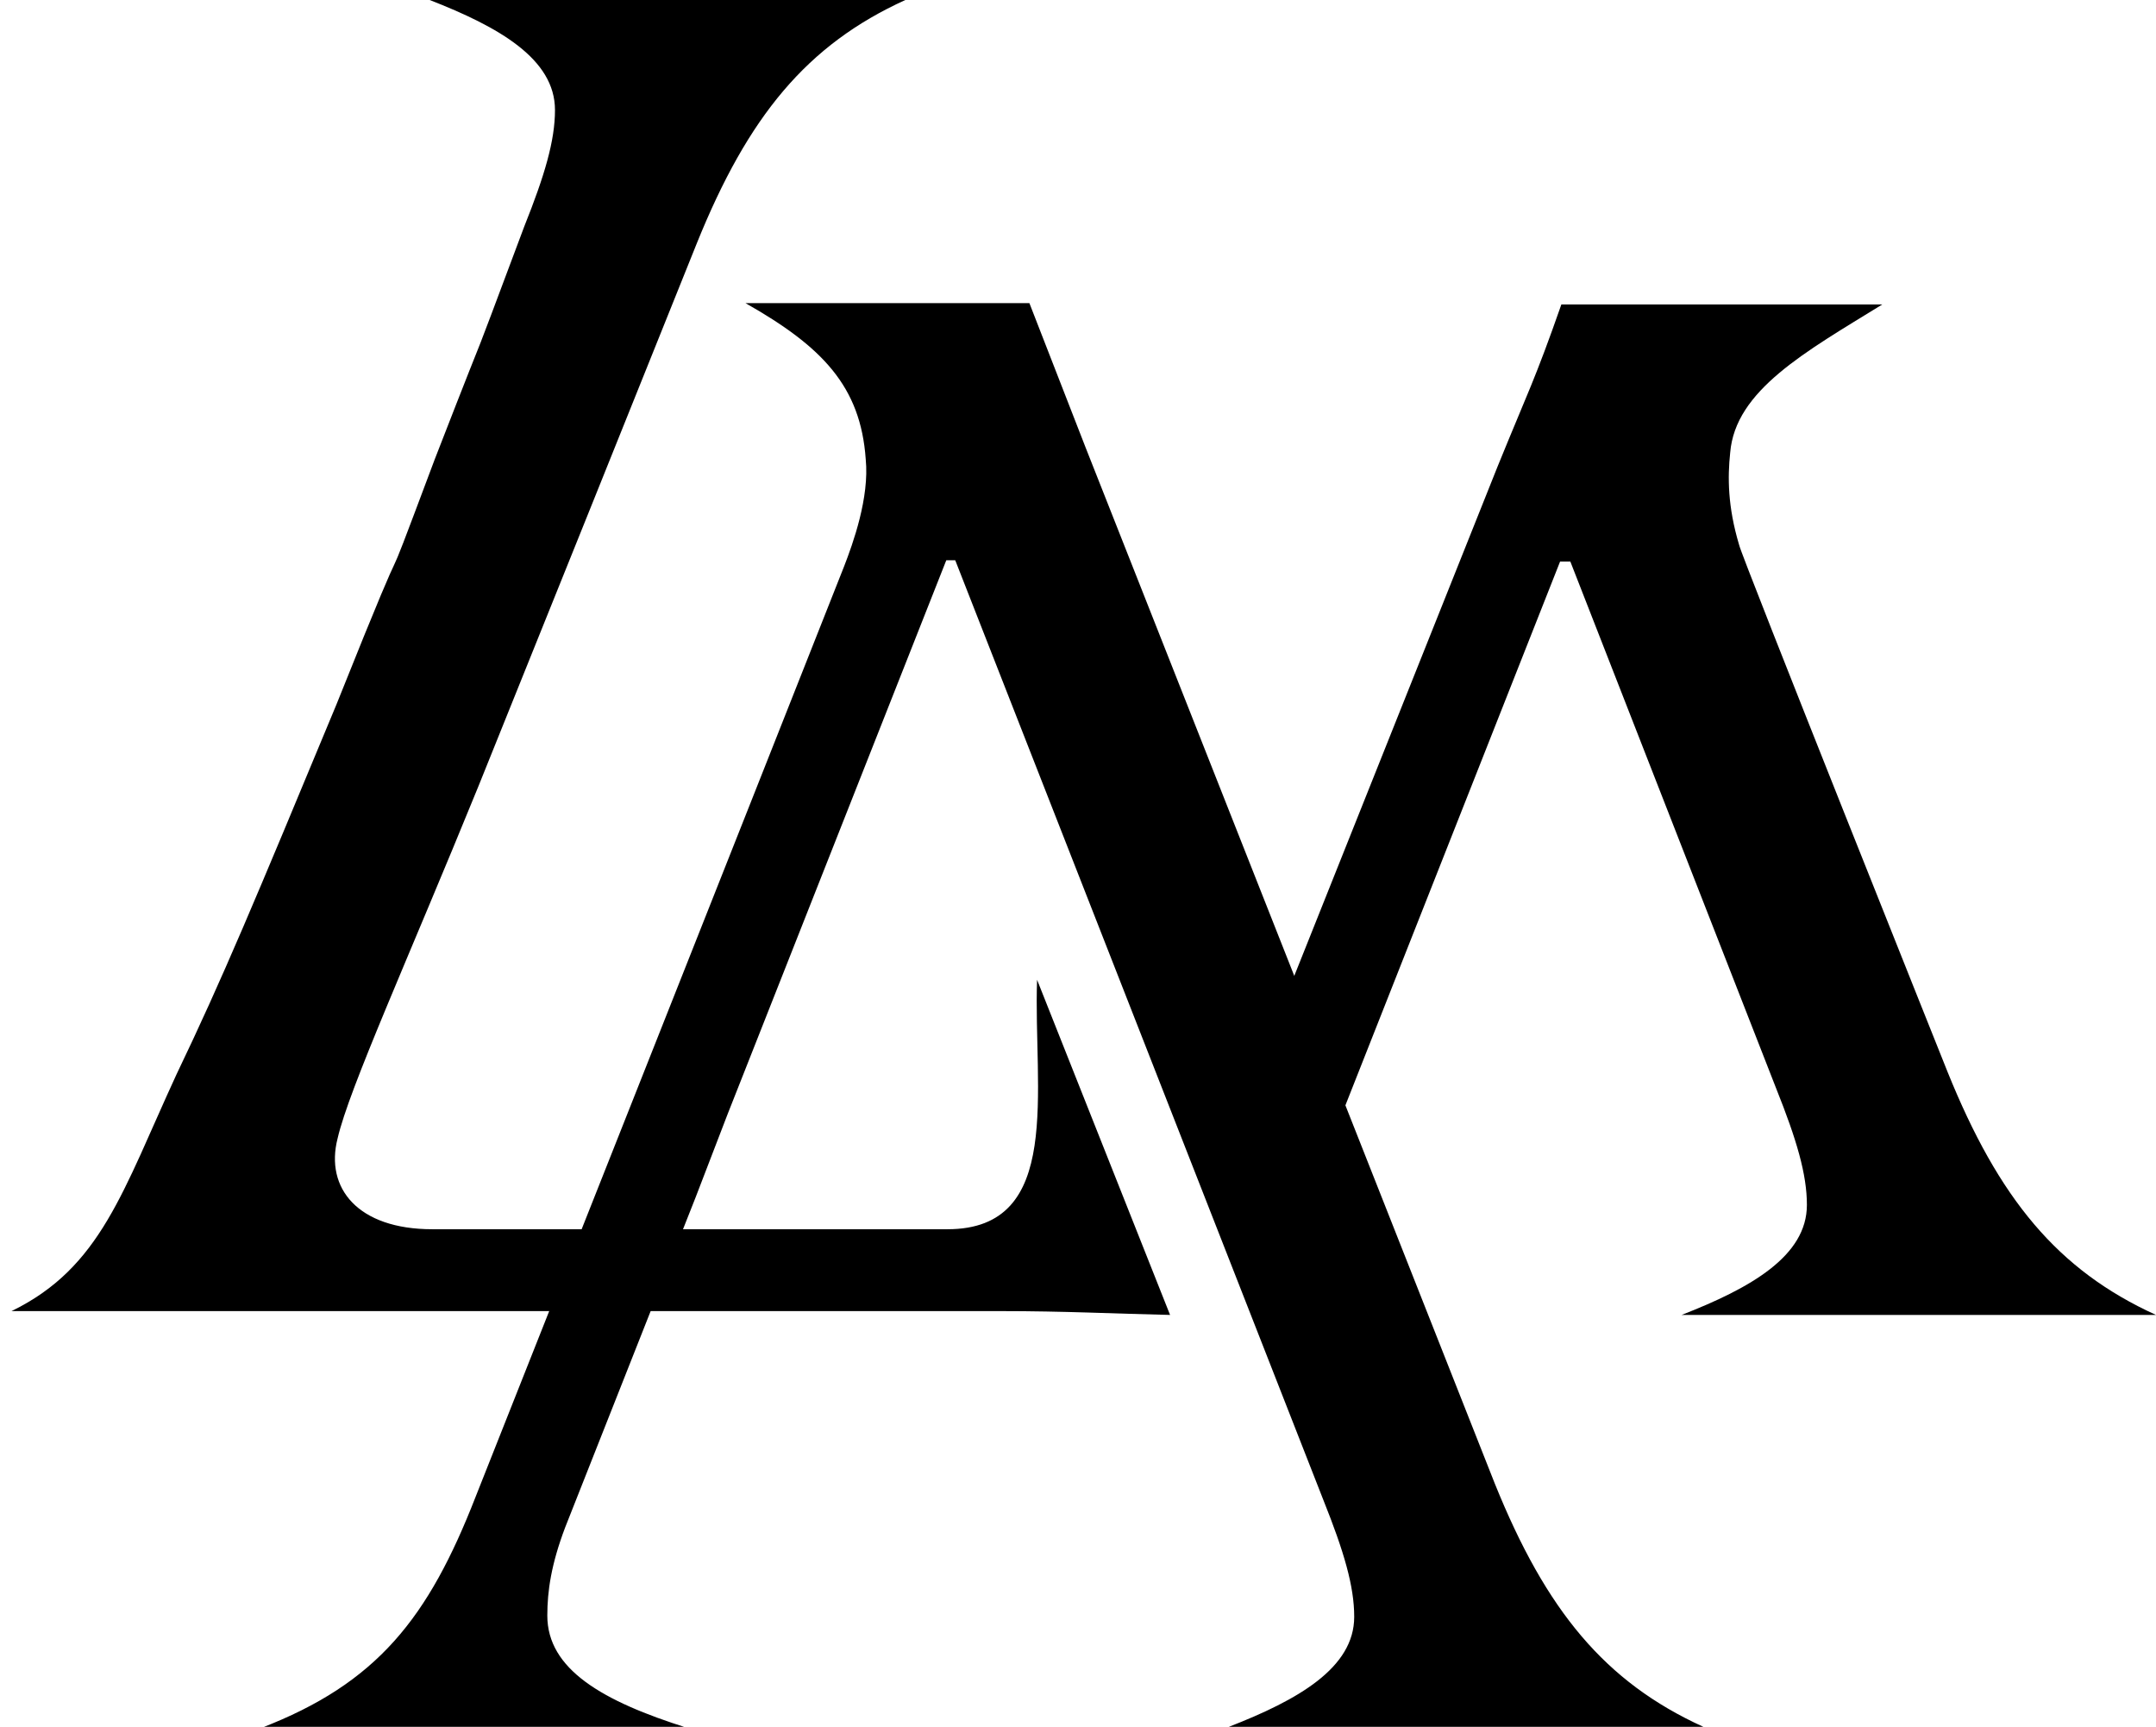 <?xml version="1.0" encoding="utf-8"?>
<!-- Generator: Adobe Illustrator 24.3.0, SVG Export Plug-In . SVG Version: 6.00 Build 0)  -->
<svg version="1.1" xmlns="http://www.w3.org/2000/svg" xmlns:xlink="http://www.w3.org/1999/xlink" x="0px" y="0px"
	 viewBox="0 0 168.6 135" style="enable-background:new 0 0 168.6 135;" xml:space="preserve">
<style type="text/css">
	.st0{display:none;}
	.st1{display:inline;fill:#22B573;}
	.st2{display:inline;fill:#F15A24;}
	.st3{display:inline;}
	.st4{fill:#93278F;}
	.st5{fill:#603813;}
	.st6{display:inline;fill:#754C24;}
	.st7{opacity:0.5;}
	.st8{fill:#F15A24;}
	.st9{display:inline;fill:#AF6868;}
</style>
<g id="apukirjaimet" class="st0">
</g>
<g id="Layer_1">
	<g>
		<path d="M46.1,39.9L54.5,19c4-9.9,8.6-15.5,16.3-19H33.6c5.4,2.1,9.8,4.6,9.8,8.6c0,2.4-0.8,5.1-2.4,9.1c-5.4,14.4-1.4,3.8-7,18.2
			c-5.4,14.4-0.5,1.2-7.7,19.2C19.9,70.5,17.4,76.5,13.8,84c-4.2,9.1-5.9,15.1-12.9,18.5h77.3c5.1,0,8.8,0.2,13.3,0.3L81.1,76.6
			c-0.3,8.6,2.1,19.5-7,19.5H33.8c-5.8,0-8.4-3.2-7.4-7.1c0.9-3.9,5.5-14,11-27.5L46.1,39.9z"/>
		<g>
			<path d="M58.3,23.7h22.2L84.9,35l32,81c4,9.9,8.6,15.5,16.3,19H96.1c5.4-2.1,9.8-4.6,9.8-8.6c0-2.4-0.8-5.1-2.4-9.1L74.7,43.8H74
				L56.9,87.1l-2.5,6.5l-10.2,25.8c-1.1,2.9-1.4,5-1.4,6.9c0,4.2,4.3,6.7,11,8.8H20.4c9.1-3.5,13.1-8.6,16.8-18.1
				c0,0,22.6-57,28.8-72.7c0.7-1.8,2-5.4,1.7-8.4C67.3,30.2,64.3,27.1,58.3,23.7z"/>
		</g>
		<path d="M152.3,83.8c4,9.9,8.6,15.5,16.3,19h-37.1c5.4-2.1,9.8-4.6,9.8-8.6c0-2.4-0.8-5.1-2.4-9.1l-16.1-41.2H122l-17.1,43.3
			l-6.2,15.7l-3.6-11.3l22-55.1c2.4-5.9,2.9-6.7,5-12.7h22.1h3c-6,3.7-11.5,6.7-11.9,11.6c-0.2,1.9-0.2,4.2,0.7,7.2
			C136.1,43.3,152.3,83.8,152.3,83.8z"/>
	</g>
</g>
<g id="apukirjain_päällä" class="st0">
	<g class="st3">
		<path class="st8" d="M107.9,129.6c0-2.4-0.9-5-2.6-9.3l-9.8-24.1H55.7l-10.2,26.3c-1.2,3.1-1.7,5.2-1.7,7.2
			c0,4.1,4.4,6.4,11.6,8.7H23.2c8.4-3.4,12.5-8.1,16.2-17.2l29.9-75.9c2.3-5.6,6.6-16,8.5-21.4h2l7.9,20l30.7,76.5
			c4,9.8,8.4,15,15.9,18H96.4C102.6,136.2,107.9,133.4,107.9,129.6z M93.5,91L75.7,46.7h-0.6L57.8,91H93.5z"/>
	</g>
	<g class="st3">
		<path class="st8" d="M143.2,97.9c0-2.4-0.9-5-2.6-9.3l-9.8-24.1H91L80.8,90.7c-1.2,3.1-1.7,5.2-1.7,7.2c0,4.1,4.4,6.4,11.6,8.7
			H58.5c8.4-3.4,12.5-8.1,16.2-17.2l29.9-75.9c2.3-5.6,6.6-16,8.5-21.4h2l7.9,20l30.7,76.5c4,9.8,8.4,15,15.9,18h-37.9
			C137.8,104.4,143.2,101.7,143.2,97.9z M128.8,59.3L111,15h-0.6L93.1,59.3H128.8z"/>
	</g>
	<g class="st3">
		<path class="st8" d="M23.6,97.9c0-2.4,0.9-5,2.6-9.3l9.8-24.1h39.8L86,90.7c1.2,3.1,1.7,5.2,1.7,7.2c0,4.1-4.4,6.4-11.6,8.7h32.2
			c-8.4-3.4-12.5-8.1-16.2-17.2L62.2,13.5c-2.3-5.6-6.6-16-8.5-21.4h-2l-7.9,20L13,88.6c-4,9.8-8.4,15-15.9,18H35
			C28.9,104.4,23.6,101.7,23.6,97.9z M37.9,59.3L55.8,15h0.6l17.2,44.3H37.9z"/>
	</g>
</g>
<g id="guides" class="st0">
</g>
</svg>
